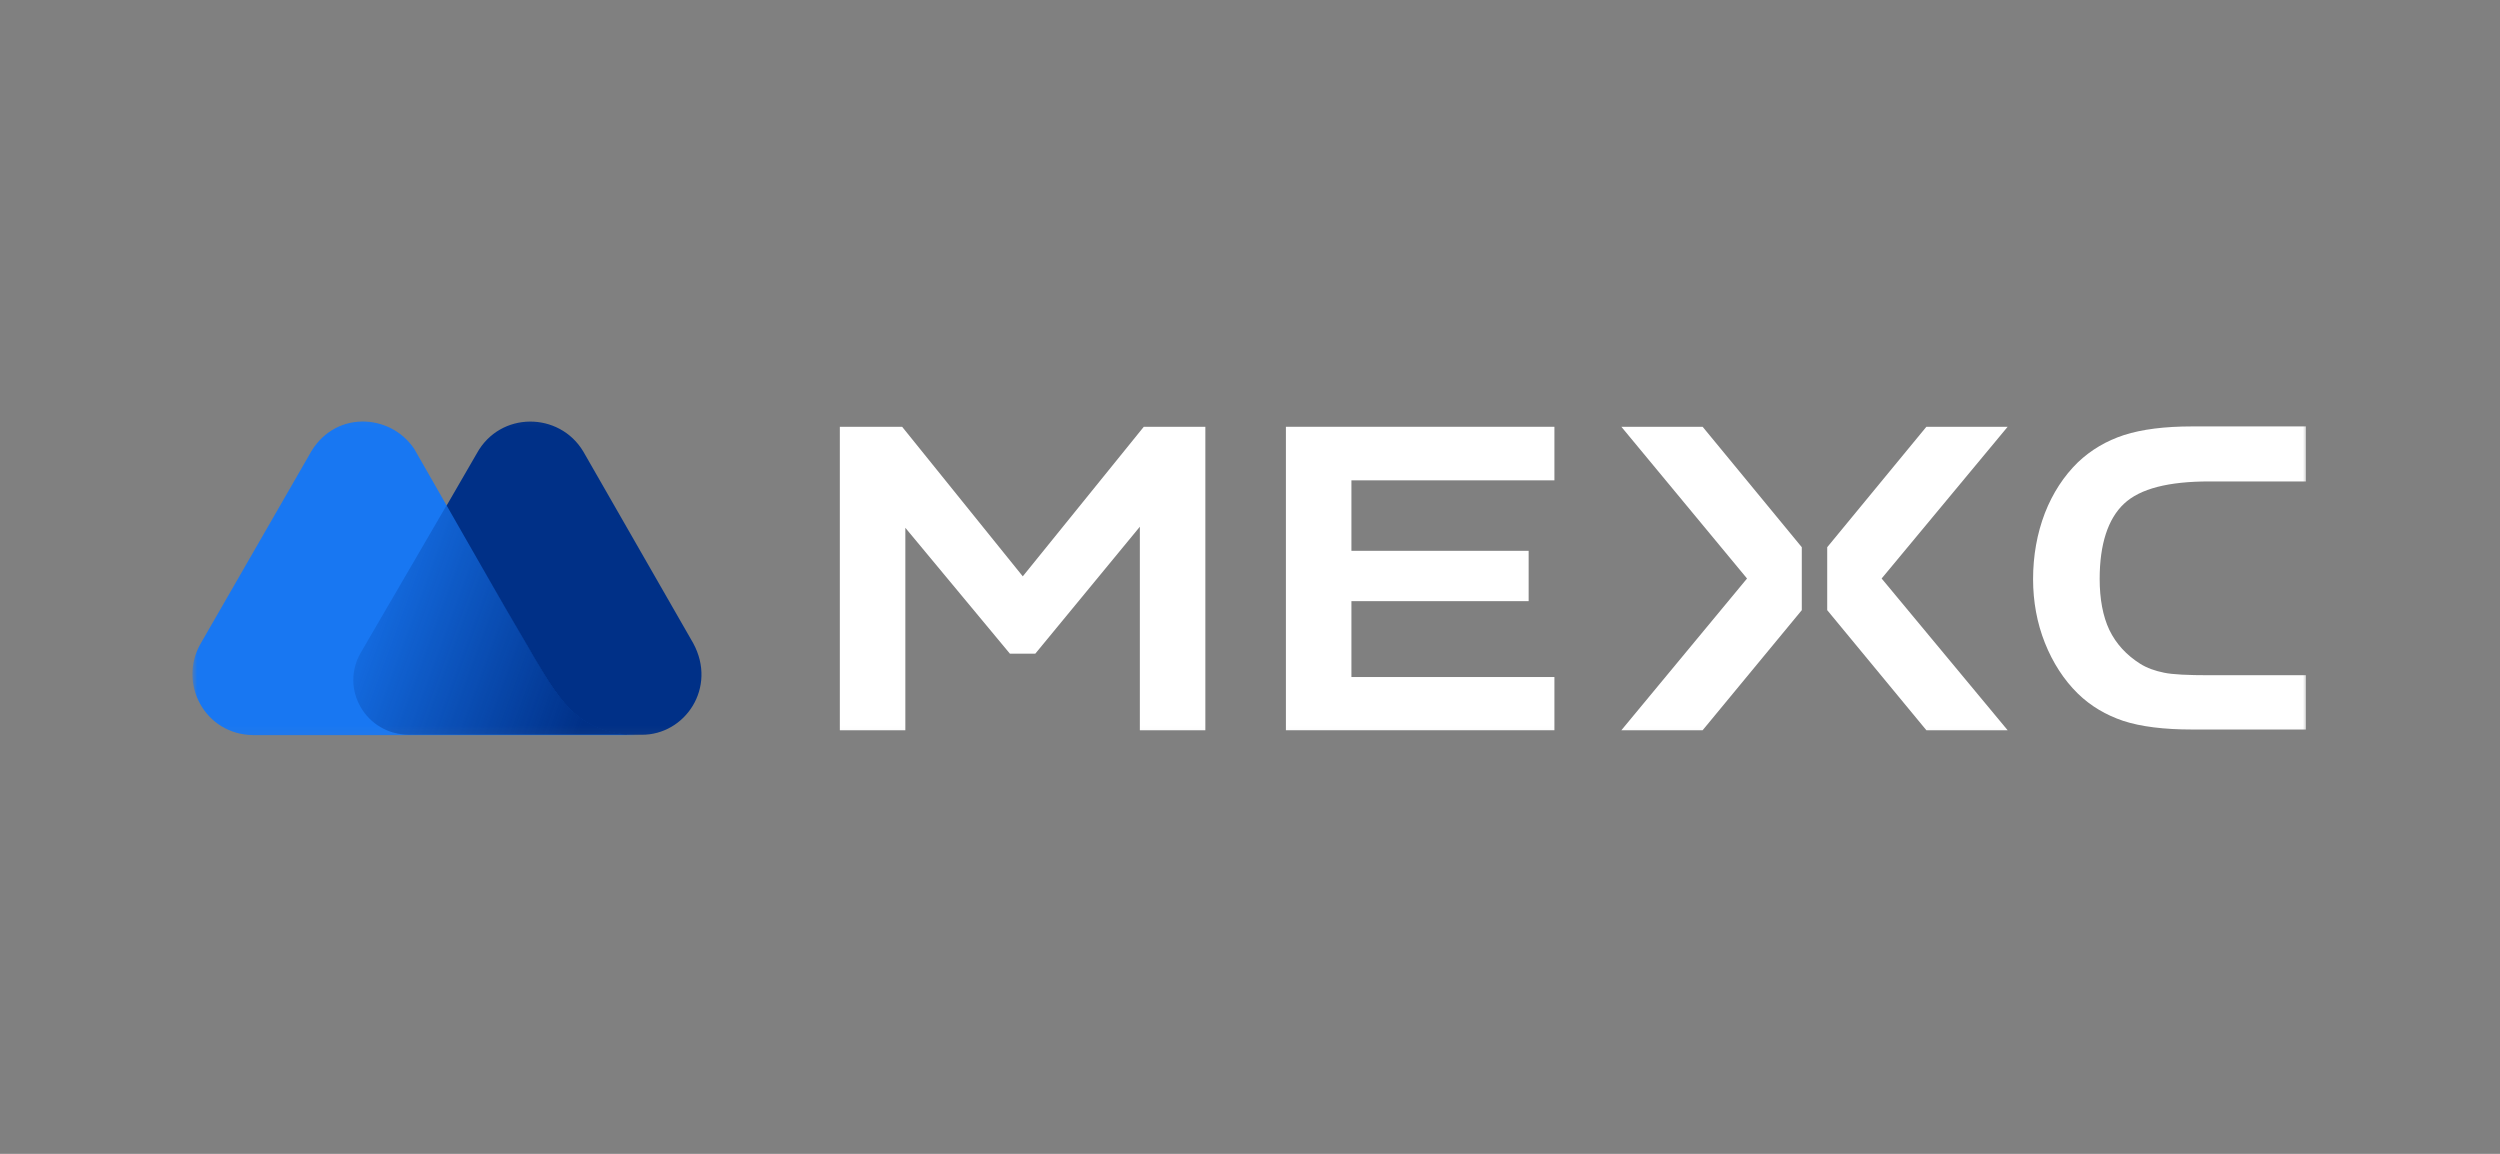 <svg width="260" height="120" viewBox="0 0 260 120" fill="none" xmlns="http://www.w3.org/2000/svg">
<rect x="0" y="0" width="260" height="120" fill="#808080" stroke="none"/>
<mask id="mask0_2005_3679" style="mask-type:luminance" maskUnits="userSpaceOnUse" x="20" y="43" width="220" height="34">
<path d="M240 43.077H20V76.923H240V43.077Z" fill="white"/>
</mask>
<g mask="url(#mask0_2005_3679)">
<path d="M72.087 66.88L60.657 46.949C58.162 42.798 52.019 42.761 49.599 47.136L37.61 67.852C35.376 71.666 38.131 76.415 42.636 76.415H66.726C71.231 76.453 74.619 71.517 72.087 66.88Z" fill="#003087"/>
<path d="M55.592 68.45L54.885 67.216C54.214 66.057 52.762 63.589 52.762 63.589L43.082 46.687C40.587 42.948 34.63 42.611 32.135 47.36L20.854 66.954C18.508 71.068 21.3 76.415 26.364 76.452H50.305H60.507H66.576C60.395 76.49 58.422 73.237 55.592 68.45Z" fill="#1877F2"/>
<path d="M55.593 68.375L54.886 67.141C54.216 65.982 52.764 63.514 52.764 63.514L46.508 52.446L37.535 67.852C35.301 71.666 38.057 76.415 42.562 76.415H50.269H60.471H66.577C60.359 76.378 58.423 73.199 55.593 68.375Z" fill="url(#paint0_linear_2005_3679)"/>
<path d="M220.898 52.387C222.573 50.816 225.515 50.069 229.796 50.069H239.812V44.347H227.972C225.142 44.347 222.759 44.647 220.898 45.245C219.073 45.843 217.472 46.778 216.094 48.087C214.642 49.508 213.488 51.265 212.669 53.359C211.85 55.491 211.44 57.809 211.44 60.24C211.44 62.558 211.85 64.802 212.669 66.859C213.488 68.915 214.642 70.71 216.094 72.131C217.435 73.44 219.036 74.374 220.823 74.973C222.648 75.571 225.068 75.87 227.972 75.87H239.812V70.224H229.796C227.525 70.224 225.961 70.149 225.068 69.962C224.137 69.775 223.281 69.476 222.573 69.027C221.159 68.13 220.078 66.971 219.371 65.512C218.7 64.091 218.365 62.296 218.365 60.202C218.365 56.612 219.223 53.958 220.898 52.387Z" fill="white"/>
<path d="M133.734 75.945H161.659V70.411H140.548V62.52H158.979V57.285H140.548V49.956H161.659V44.385H133.734V75.945Z" fill="white"/>
<path d="M168.621 44.385L181.691 60.165L168.621 75.945H177.073L187.387 63.456V56.911L177.073 44.385H168.621Z" fill="white"/>
<path d="M200.344 44.385L190.03 56.911V63.456L200.344 75.945H208.796L195.69 60.165L208.796 44.385H200.344Z" fill="white"/>
<path d="M106.369 59.94L93.821 44.385H87.343V75.945H94.156V54.892L105.028 67.98H107.672L118.544 54.78V75.945H125.357V44.385H118.954L106.369 59.94Z" fill="white"/>
</g>
<defs>
<linearGradient id="paint0_linear_2005_3679" x1="34.333" y1="60.87" x2="62.177" y2="71.115" gradientUnits="userSpaceOnUse">
<stop stop-color="#003087" stop-opacity="0"/>
<stop offset="1" stop-color="#003087"/>
</linearGradient>
</defs>
</svg>
